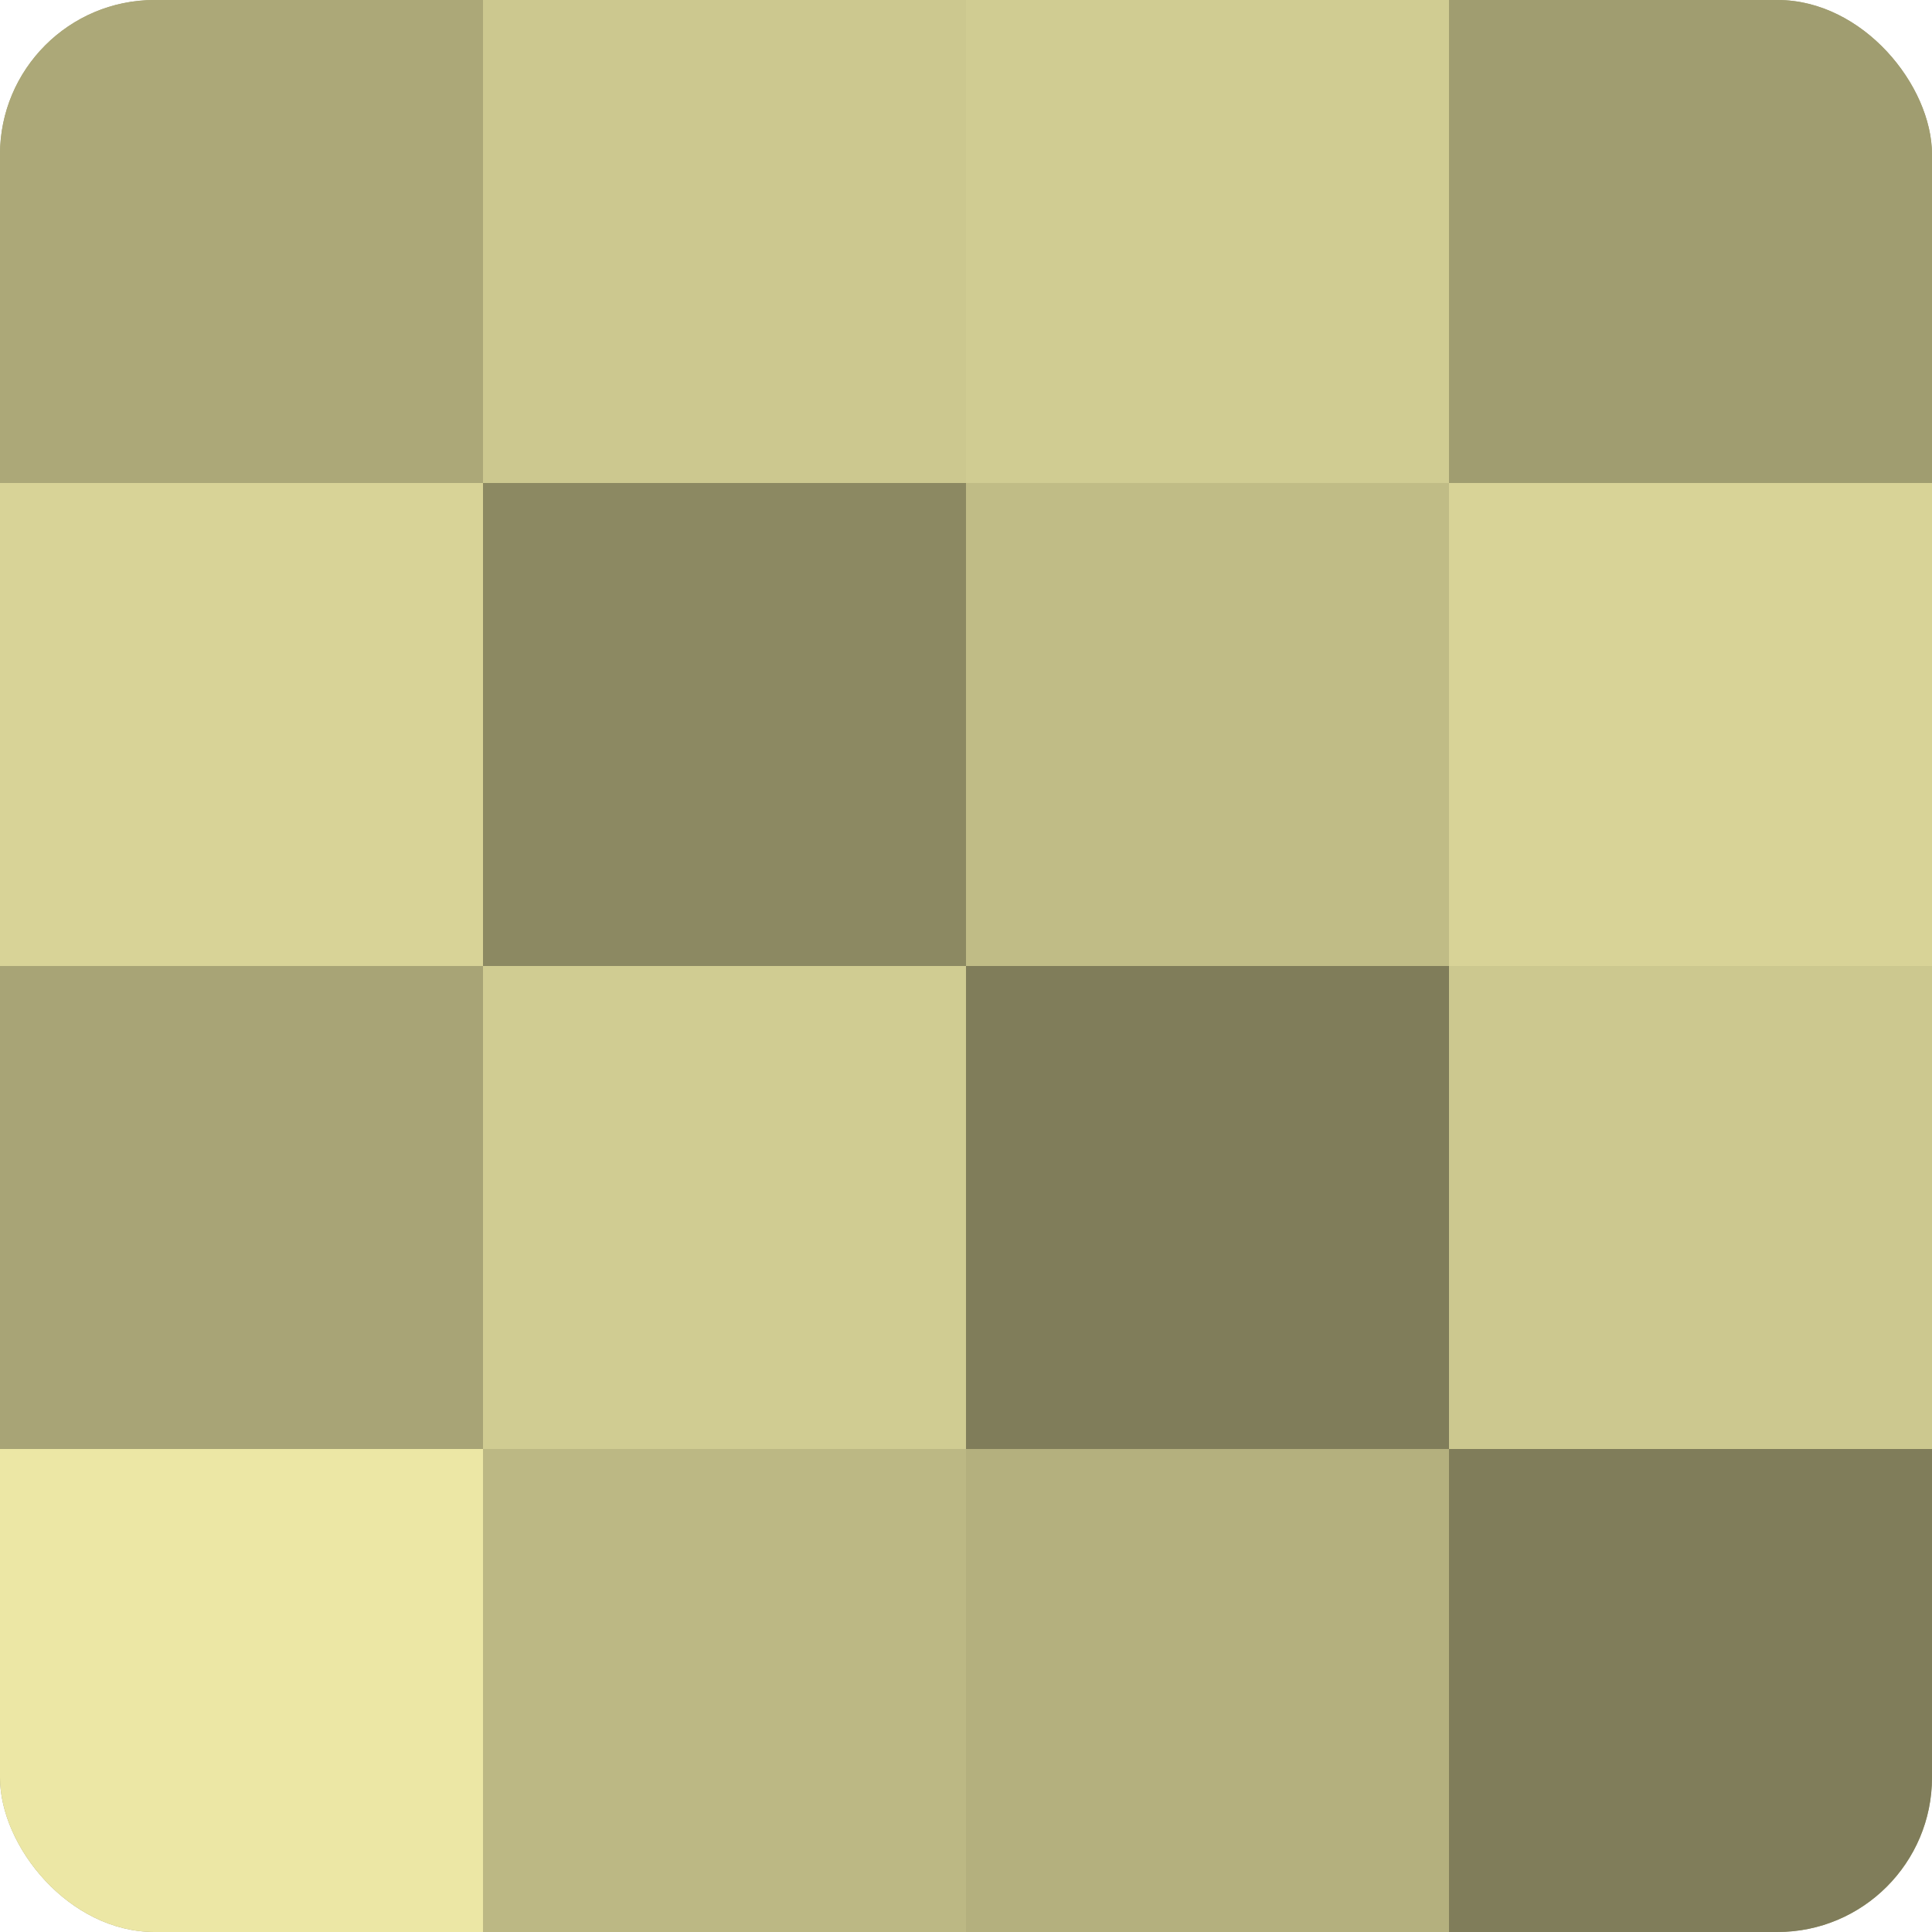 <?xml version="1.0" encoding="UTF-8"?>
<svg xmlns="http://www.w3.org/2000/svg" width="60" height="60" viewBox="0 0 100 100" preserveAspectRatio="xMidYMid meet"><defs><clipPath id="c" width="100" height="100"><rect width="100" height="100" rx="8" ry="8"/></clipPath></defs><g clip-path="url(#c)"><rect width="100" height="100" fill="#a09d70"/><rect width="25" height="25" fill="#aca878"/><rect y="25" width="25" height="25" fill="#d8d397"/><rect y="50" width="25" height="25" fill="#a8a476"/><rect y="75" width="25" height="25" fill="#ece7a5"/><rect x="25" width="25" height="25" fill="#ccc88f"/><rect x="25" y="25" width="25" height="25" fill="#8c8962"/><rect x="25" y="50" width="25" height="25" fill="#d0cc92"/><rect x="25" y="75" width="25" height="25" fill="#bcb884"/><rect x="50" width="25" height="25" fill="#d0cc92"/><rect x="50" y="25" width="25" height="25" fill="#c0bc86"/><rect x="50" y="50" width="25" height="25" fill="#807d5a"/><rect x="50" y="75" width="25" height="25" fill="#b4b07e"/><rect x="75" width="25" height="25" fill="#a09d70"/><rect x="75" y="25" width="25" height="25" fill="#d8d397"/><rect x="75" y="50" width="25" height="25" fill="#ccc88f"/><rect x="75" y="75" width="25" height="25" fill="#807d5a"/></g></svg>
